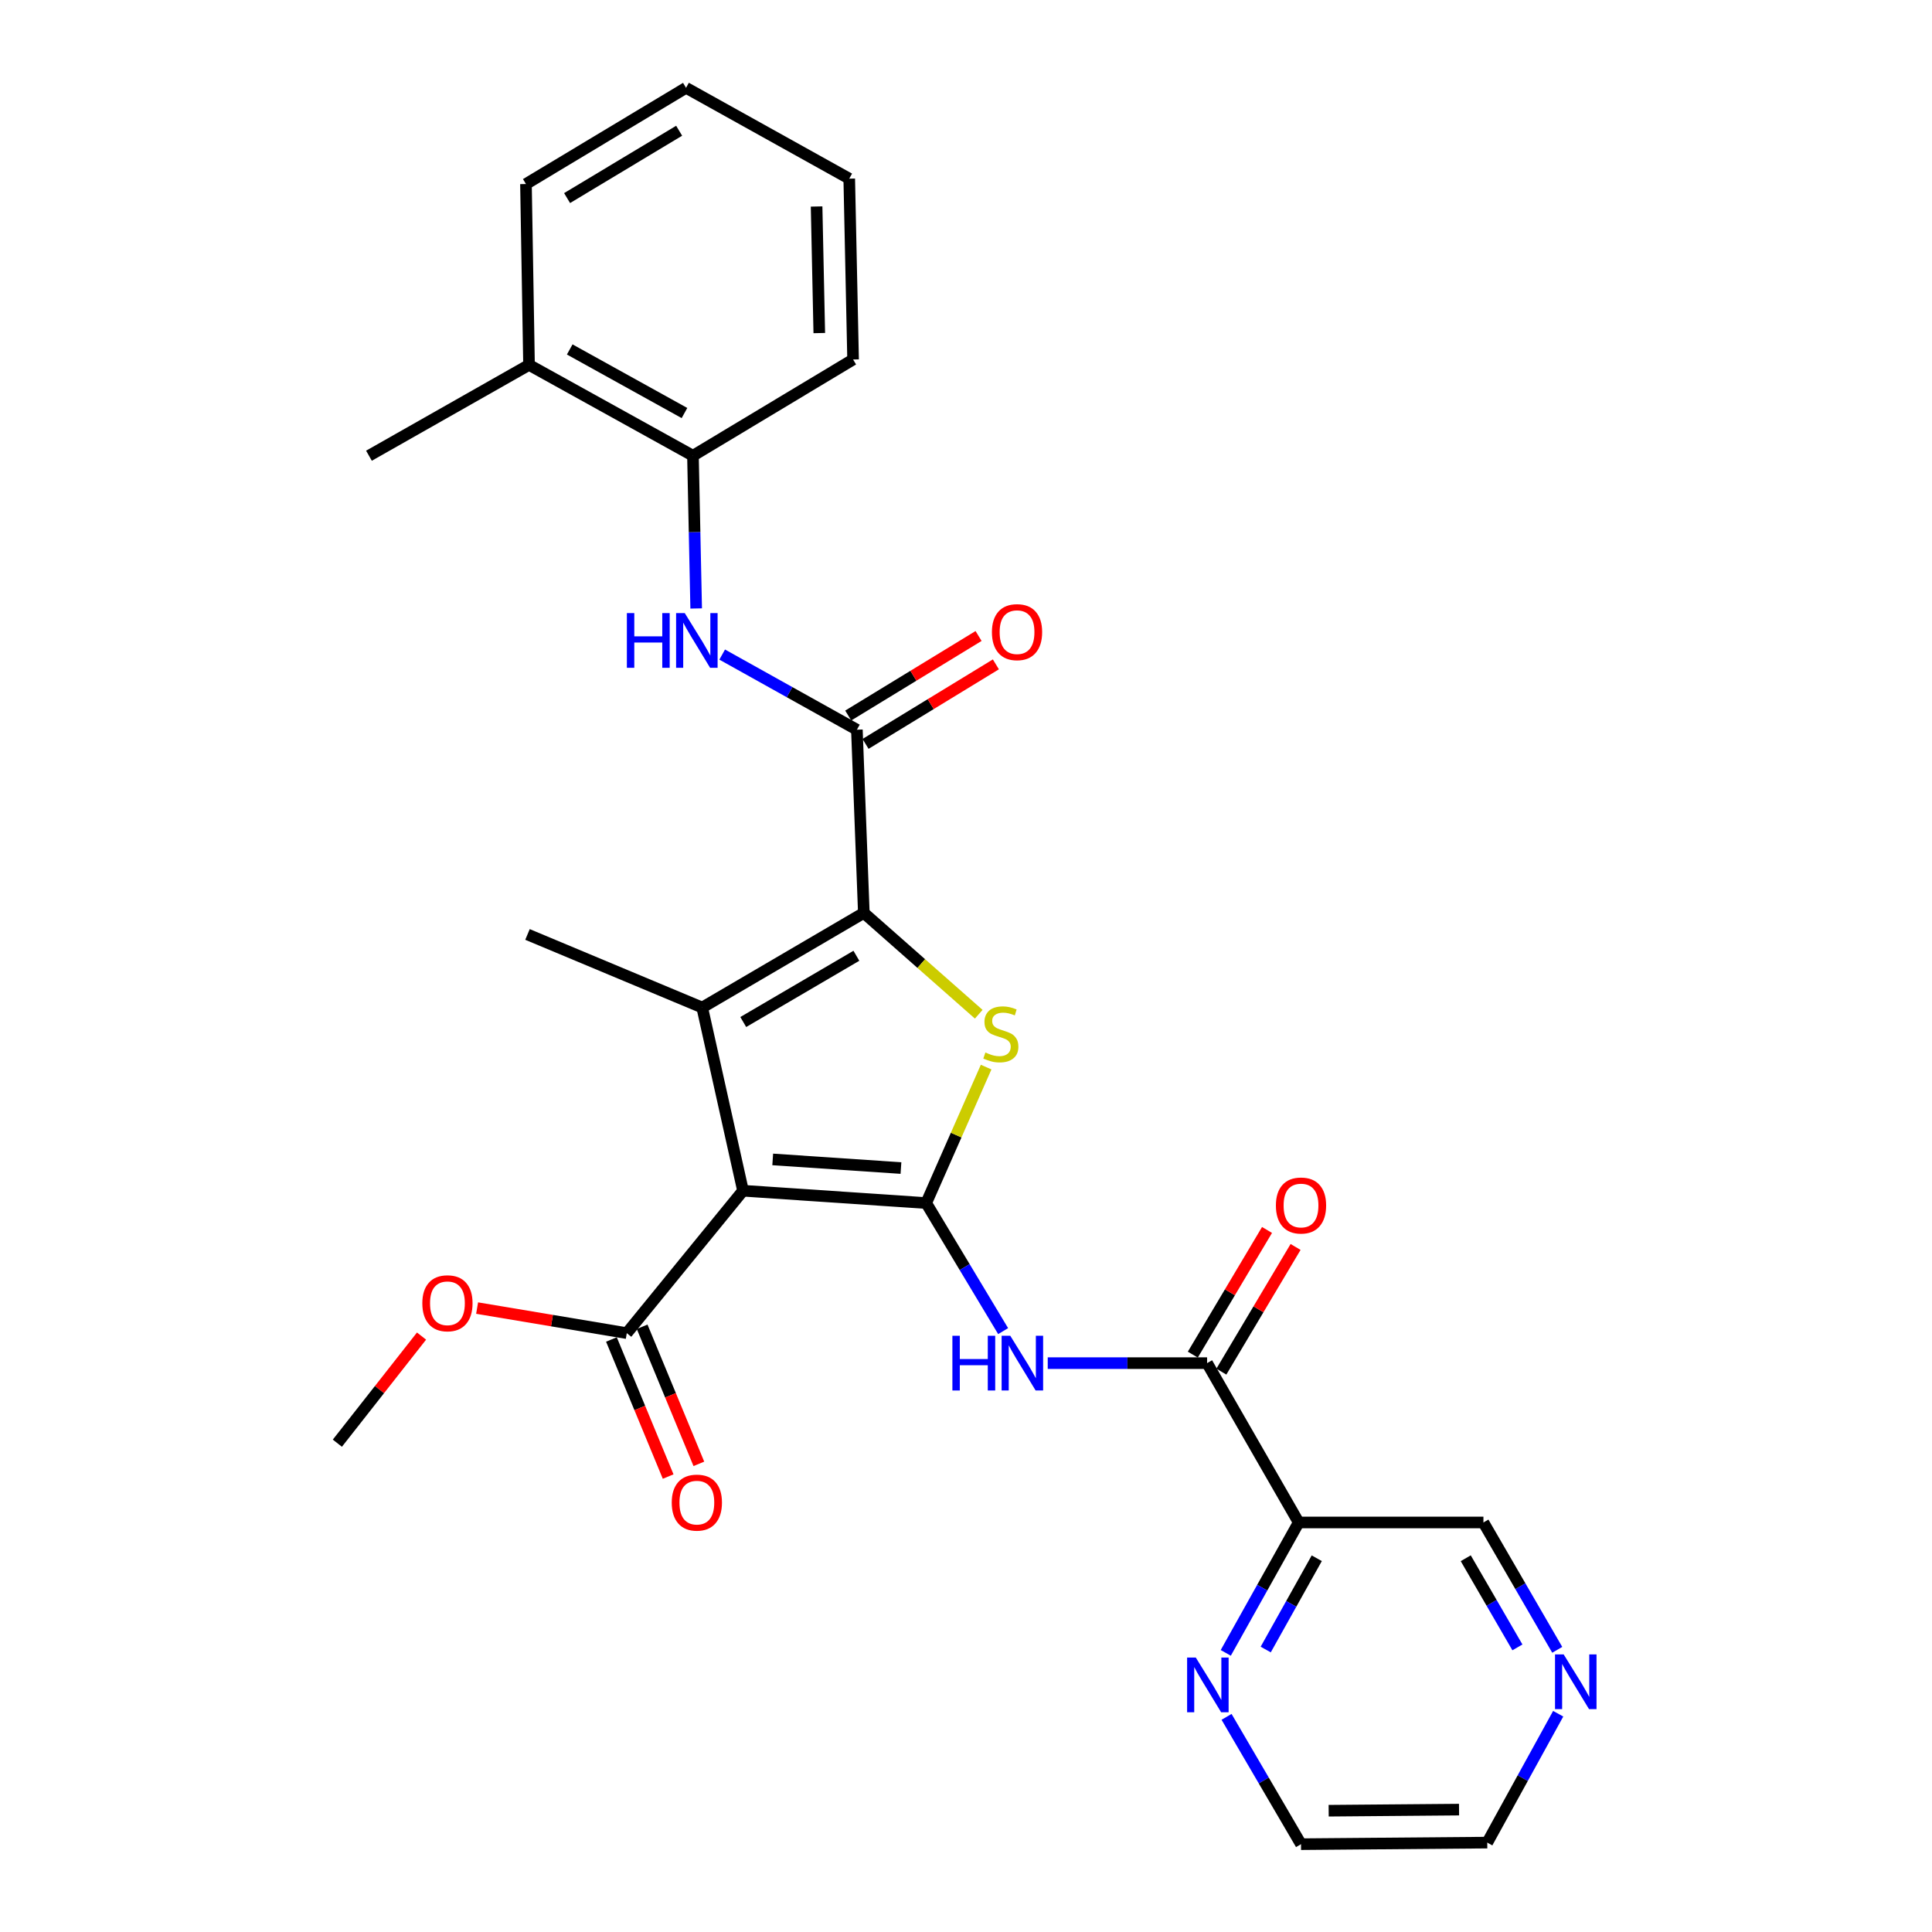 <?xml version='1.0' encoding='iso-8859-1'?>
<svg version='1.1' baseProfile='full'
              xmlns='http://www.w3.org/2000/svg'
                      xmlns:rdkit='http://www.rdkit.org/xml'
                      xmlns:xlink='http://www.w3.org/1999/xlink'
                  xml:space='preserve'
width='1000px' height='1000px' viewBox='0 0 1000 1000'>
<!-- END OF HEADER -->
<rect style='opacity:1.0;fill:#FFFFFF;stroke:none' width='1000' height='1000' x='0' y='0'> </rect>
<path class='bond-0' d='M 479.398,622.703 L 384.58,616.319' style='fill:none;fill-rule:evenodd;stroke:#000000;stroke-width:6px;stroke-linecap:butt;stroke-linejoin:miter;stroke-opacity:1' />
<path class='bond-0' d='M 466.331,604.583 L 399.959,600.114' style='fill:none;fill-rule:evenodd;stroke:#000000;stroke-width:6px;stroke-linecap:butt;stroke-linejoin:miter;stroke-opacity:1' />
<path class='bond-3' d='M 479.398,622.703 L 494.909,587.515' style='fill:none;fill-rule:evenodd;stroke:#000000;stroke-width:6px;stroke-linecap:butt;stroke-linejoin:miter;stroke-opacity:1' />
<path class='bond-3' d='M 494.909,587.515 L 510.42,552.327' style='fill:none;fill-rule:evenodd;stroke:#CCCC00;stroke-width:6px;stroke-linecap:butt;stroke-linejoin:miter;stroke-opacity:1' />
<path class='bond-5' d='M 479.398,622.703 L 499.308,655.841' style='fill:none;fill-rule:evenodd;stroke:#000000;stroke-width:6px;stroke-linecap:butt;stroke-linejoin:miter;stroke-opacity:1' />
<path class='bond-5' d='M 499.308,655.841 L 519.218,688.98' style='fill:none;fill-rule:evenodd;stroke:#0000FF;stroke-width:6px;stroke-linecap:butt;stroke-linejoin:miter;stroke-opacity:1' />
<path class='bond-2' d='M 384.58,616.319 L 363.471,521.502' style='fill:none;fill-rule:evenodd;stroke:#000000;stroke-width:6px;stroke-linecap:butt;stroke-linejoin:miter;stroke-opacity:1' />
<path class='bond-8' d='M 384.58,616.319 L 324.424,690.027' style='fill:none;fill-rule:evenodd;stroke:#000000;stroke-width:6px;stroke-linecap:butt;stroke-linejoin:miter;stroke-opacity:1' />
<path class='bond-1' d='M 447.117,472.516 L 476.854,498.739' style='fill:none;fill-rule:evenodd;stroke:#000000;stroke-width:6px;stroke-linecap:butt;stroke-linejoin:miter;stroke-opacity:1' />
<path class='bond-1' d='M 476.854,498.739 L 506.59,524.961' style='fill:none;fill-rule:evenodd;stroke:#CCCC00;stroke-width:6px;stroke-linecap:butt;stroke-linejoin:miter;stroke-opacity:1' />
<path class='bond-4' d='M 447.117,472.516 L 443.524,377.698' style='fill:none;fill-rule:evenodd;stroke:#000000;stroke-width:6px;stroke-linecap:butt;stroke-linejoin:miter;stroke-opacity:1' />
<path class='bond-28' d='M 447.117,472.516 L 363.471,521.502' style='fill:none;fill-rule:evenodd;stroke:#000000;stroke-width:6px;stroke-linecap:butt;stroke-linejoin:miter;stroke-opacity:1' />
<path class='bond-28' d='M 443.263,494.707 L 384.71,528.997' style='fill:none;fill-rule:evenodd;stroke:#000000;stroke-width:6px;stroke-linecap:butt;stroke-linejoin:miter;stroke-opacity:1' />
<path class='bond-17' d='M 363.471,521.502 L 273.03,483.668' style='fill:none;fill-rule:evenodd;stroke:#000000;stroke-width:6px;stroke-linecap:butt;stroke-linejoin:miter;stroke-opacity:1' />
<path class='bond-7' d='M 443.524,377.698 L 408.662,358.253' style='fill:none;fill-rule:evenodd;stroke:#000000;stroke-width:6px;stroke-linecap:butt;stroke-linejoin:miter;stroke-opacity:1' />
<path class='bond-7' d='M 408.662,358.253 L 373.801,338.807' style='fill:none;fill-rule:evenodd;stroke:#0000FF;stroke-width:6px;stroke-linecap:butt;stroke-linejoin:miter;stroke-opacity:1' />
<path class='bond-12' d='M 448.004,385.04 L 481.736,364.457' style='fill:none;fill-rule:evenodd;stroke:#000000;stroke-width:6px;stroke-linecap:butt;stroke-linejoin:miter;stroke-opacity:1' />
<path class='bond-12' d='M 481.736,364.457 L 515.467,343.873' style='fill:none;fill-rule:evenodd;stroke:#FF0000;stroke-width:6px;stroke-linecap:butt;stroke-linejoin:miter;stroke-opacity:1' />
<path class='bond-12' d='M 439.044,370.357 L 472.776,349.773' style='fill:none;fill-rule:evenodd;stroke:#000000;stroke-width:6px;stroke-linecap:butt;stroke-linejoin:miter;stroke-opacity:1' />
<path class='bond-12' d='M 472.776,349.773 L 506.507,329.189' style='fill:none;fill-rule:evenodd;stroke:#FF0000;stroke-width:6px;stroke-linecap:butt;stroke-linejoin:miter;stroke-opacity:1' />
<path class='bond-6' d='M 542.307,705.556 L 583.547,705.556' style='fill:none;fill-rule:evenodd;stroke:#0000FF;stroke-width:6px;stroke-linecap:butt;stroke-linejoin:miter;stroke-opacity:1' />
<path class='bond-6' d='M 583.547,705.556 L 624.788,705.556' style='fill:none;fill-rule:evenodd;stroke:#000000;stroke-width:6px;stroke-linecap:butt;stroke-linejoin:miter;stroke-opacity:1' />
<path class='bond-9' d='M 624.788,705.556 L 672.206,788.027' style='fill:none;fill-rule:evenodd;stroke:#000000;stroke-width:6px;stroke-linecap:butt;stroke-linejoin:miter;stroke-opacity:1' />
<path class='bond-13' d='M 632.178,709.955 L 651.384,677.689' style='fill:none;fill-rule:evenodd;stroke:#000000;stroke-width:6px;stroke-linecap:butt;stroke-linejoin:miter;stroke-opacity:1' />
<path class='bond-13' d='M 651.384,677.689 L 670.591,645.423' style='fill:none;fill-rule:evenodd;stroke:#FF0000;stroke-width:6px;stroke-linecap:butt;stroke-linejoin:miter;stroke-opacity:1' />
<path class='bond-13' d='M 617.397,701.157 L 636.604,668.891' style='fill:none;fill-rule:evenodd;stroke:#000000;stroke-width:6px;stroke-linecap:butt;stroke-linejoin:miter;stroke-opacity:1' />
<path class='bond-13' d='M 636.604,668.891 L 655.81,636.625' style='fill:none;fill-rule:evenodd;stroke:#FF0000;stroke-width:6px;stroke-linecap:butt;stroke-linejoin:miter;stroke-opacity:1' />
<path class='bond-10' d='M 360.341,314.943 L 359.507,275.413' style='fill:none;fill-rule:evenodd;stroke:#0000FF;stroke-width:6px;stroke-linecap:butt;stroke-linejoin:miter;stroke-opacity:1' />
<path class='bond-10' d='M 359.507,275.413 L 358.673,235.883' style='fill:none;fill-rule:evenodd;stroke:#000000;stroke-width:6px;stroke-linecap:butt;stroke-linejoin:miter;stroke-opacity:1' />
<path class='bond-14' d='M 316.476,693.316 L 331.156,728.79' style='fill:none;fill-rule:evenodd;stroke:#000000;stroke-width:6px;stroke-linecap:butt;stroke-linejoin:miter;stroke-opacity:1' />
<path class='bond-14' d='M 331.156,728.79 L 345.836,764.265' style='fill:none;fill-rule:evenodd;stroke:#FF0000;stroke-width:6px;stroke-linecap:butt;stroke-linejoin:miter;stroke-opacity:1' />
<path class='bond-14' d='M 332.371,686.738 L 347.05,722.213' style='fill:none;fill-rule:evenodd;stroke:#000000;stroke-width:6px;stroke-linecap:butt;stroke-linejoin:miter;stroke-opacity:1' />
<path class='bond-14' d='M 347.05,722.213 L 361.73,757.688' style='fill:none;fill-rule:evenodd;stroke:#FF0000;stroke-width:6px;stroke-linecap:butt;stroke-linejoin:miter;stroke-opacity:1' />
<path class='bond-18' d='M 324.424,690.027 L 285.685,683.543' style='fill:none;fill-rule:evenodd;stroke:#000000;stroke-width:6px;stroke-linecap:butt;stroke-linejoin:miter;stroke-opacity:1' />
<path class='bond-18' d='M 285.685,683.543 L 246.947,677.058' style='fill:none;fill-rule:evenodd;stroke:#FF0000;stroke-width:6px;stroke-linecap:butt;stroke-linejoin:miter;stroke-opacity:1' />
<path class='bond-11' d='M 672.206,788.027 L 653.331,821.776' style='fill:none;fill-rule:evenodd;stroke:#000000;stroke-width:6px;stroke-linecap:butt;stroke-linejoin:miter;stroke-opacity:1' />
<path class='bond-11' d='M 653.331,821.776 L 634.455,855.526' style='fill:none;fill-rule:evenodd;stroke:#0000FF;stroke-width:6px;stroke-linecap:butt;stroke-linejoin:miter;stroke-opacity:1' />
<path class='bond-11' d='M 681.556,806.548 L 668.343,830.173' style='fill:none;fill-rule:evenodd;stroke:#000000;stroke-width:6px;stroke-linecap:butt;stroke-linejoin:miter;stroke-opacity:1' />
<path class='bond-11' d='M 668.343,830.173 L 655.131,853.797' style='fill:none;fill-rule:evenodd;stroke:#0000FF;stroke-width:6px;stroke-linecap:butt;stroke-linejoin:miter;stroke-opacity:1' />
<path class='bond-19' d='M 672.206,788.027 L 767.817,788.027' style='fill:none;fill-rule:evenodd;stroke:#000000;stroke-width:6px;stroke-linecap:butt;stroke-linejoin:miter;stroke-opacity:1' />
<path class='bond-16' d='M 358.673,235.883 L 273.823,188.866' style='fill:none;fill-rule:evenodd;stroke:#000000;stroke-width:6px;stroke-linecap:butt;stroke-linejoin:miter;stroke-opacity:1' />
<path class='bond-16' d='M 354.283,213.785 L 294.888,180.873' style='fill:none;fill-rule:evenodd;stroke:#000000;stroke-width:6px;stroke-linecap:butt;stroke-linejoin:miter;stroke-opacity:1' />
<path class='bond-22' d='M 358.673,235.883 L 441.555,186.076' style='fill:none;fill-rule:evenodd;stroke:#000000;stroke-width:6px;stroke-linecap:butt;stroke-linejoin:miter;stroke-opacity:1' />
<path class='bond-20' d='M 634.865,888.642 L 654.133,921.593' style='fill:none;fill-rule:evenodd;stroke:#0000FF;stroke-width:6px;stroke-linecap:butt;stroke-linejoin:miter;stroke-opacity:1' />
<path class='bond-20' d='M 654.133,921.593 L 673.401,954.545' style='fill:none;fill-rule:evenodd;stroke:#000000;stroke-width:6px;stroke-linecap:butt;stroke-linejoin:miter;stroke-opacity:1' />
<path class='bond-15' d='M 806.028,853.945 L 786.922,820.986' style='fill:none;fill-rule:evenodd;stroke:#0000FF;stroke-width:6px;stroke-linecap:butt;stroke-linejoin:miter;stroke-opacity:1' />
<path class='bond-15' d='M 786.922,820.986 L 767.817,788.027' style='fill:none;fill-rule:evenodd;stroke:#000000;stroke-width:6px;stroke-linecap:butt;stroke-linejoin:miter;stroke-opacity:1' />
<path class='bond-15' d='M 785.414,852.684 L 772.041,829.613' style='fill:none;fill-rule:evenodd;stroke:#0000FF;stroke-width:6px;stroke-linecap:butt;stroke-linejoin:miter;stroke-opacity:1' />
<path class='bond-15' d='M 772.041,829.613 L 758.667,806.541' style='fill:none;fill-rule:evenodd;stroke:#000000;stroke-width:6px;stroke-linecap:butt;stroke-linejoin:miter;stroke-opacity:1' />
<path class='bond-21' d='M 806.517,887.024 L 788.161,920.378' style='fill:none;fill-rule:evenodd;stroke:#0000FF;stroke-width:6px;stroke-linecap:butt;stroke-linejoin:miter;stroke-opacity:1' />
<path class='bond-21' d='M 788.161,920.378 L 769.804,953.733' style='fill:none;fill-rule:evenodd;stroke:#000000;stroke-width:6px;stroke-linecap:butt;stroke-linejoin:miter;stroke-opacity:1' />
<path class='bond-23' d='M 273.823,188.866 L 190.97,235.883' style='fill:none;fill-rule:evenodd;stroke:#000000;stroke-width:6px;stroke-linecap:butt;stroke-linejoin:miter;stroke-opacity:1' />
<path class='bond-24' d='M 273.823,188.866 L 272.237,95.252' style='fill:none;fill-rule:evenodd;stroke:#000000;stroke-width:6px;stroke-linecap:butt;stroke-linejoin:miter;stroke-opacity:1' />
<path class='bond-25' d='M 218.183,691.554 L 196.401,719.273' style='fill:none;fill-rule:evenodd;stroke:#FF0000;stroke-width:6px;stroke-linecap:butt;stroke-linejoin:miter;stroke-opacity:1' />
<path class='bond-25' d='M 196.401,719.273 L 174.619,746.992' style='fill:none;fill-rule:evenodd;stroke:#000000;stroke-width:6px;stroke-linecap:butt;stroke-linejoin:miter;stroke-opacity:1' />
<path class='bond-29' d='M 673.401,954.545 L 769.804,953.733' style='fill:none;fill-rule:evenodd;stroke:#000000;stroke-width:6px;stroke-linecap:butt;stroke-linejoin:miter;stroke-opacity:1' />
<path class='bond-29' d='M 687.716,937.223 L 755.199,936.654' style='fill:none;fill-rule:evenodd;stroke:#000000;stroke-width:6px;stroke-linecap:butt;stroke-linejoin:miter;stroke-opacity:1' />
<path class='bond-26' d='M 441.555,186.076 L 439.567,92.472' style='fill:none;fill-rule:evenodd;stroke:#000000;stroke-width:6px;stroke-linecap:butt;stroke-linejoin:miter;stroke-opacity:1' />
<path class='bond-26' d='M 424.059,172.4 L 422.668,106.877' style='fill:none;fill-rule:evenodd;stroke:#000000;stroke-width:6px;stroke-linecap:butt;stroke-linejoin:miter;stroke-opacity:1' />
<path class='bond-30' d='M 272.237,95.252 L 355.09,45.455' style='fill:none;fill-rule:evenodd;stroke:#000000;stroke-width:6px;stroke-linecap:butt;stroke-linejoin:miter;stroke-opacity:1' />
<path class='bond-30' d='M 293.526,102.526 L 351.523,67.668' style='fill:none;fill-rule:evenodd;stroke:#000000;stroke-width:6px;stroke-linecap:butt;stroke-linejoin:miter;stroke-opacity:1' />
<path class='bond-27' d='M 439.567,92.472 L 355.09,45.455' style='fill:none;fill-rule:evenodd;stroke:#000000;stroke-width:6px;stroke-linecap:butt;stroke-linejoin:miter;stroke-opacity:1' />
<path  class='atom-4' d='M 510.034 544.773
Q 510.354 544.893, 511.674 545.453
Q 512.994 546.013, 514.434 546.373
Q 515.914 546.693, 517.354 546.693
Q 520.034 546.693, 521.594 545.413
Q 523.154 544.093, 523.154 541.813
Q 523.154 540.253, 522.354 539.293
Q 521.594 538.333, 520.394 537.813
Q 519.194 537.293, 517.194 536.693
Q 514.674 535.933, 513.154 535.213
Q 511.674 534.493, 510.594 532.973
Q 509.554 531.453, 509.554 528.893
Q 509.554 525.333, 511.954 523.133
Q 514.394 520.933, 519.194 520.933
Q 522.474 520.933, 526.194 522.493
L 525.274 525.573
Q 521.874 524.173, 519.314 524.173
Q 516.554 524.173, 515.034 525.333
Q 513.514 526.453, 513.554 528.413
Q 513.554 529.933, 514.314 530.853
Q 515.114 531.773, 516.234 532.293
Q 517.394 532.813, 519.314 533.413
Q 521.874 534.213, 523.394 535.013
Q 524.914 535.813, 525.994 537.453
Q 527.114 539.053, 527.114 541.813
Q 527.114 545.733, 524.474 547.853
Q 521.874 549.933, 517.514 549.933
Q 514.994 549.933, 513.074 549.373
Q 511.194 548.853, 508.954 547.933
L 510.034 544.773
' fill='#CCCC00'/>
<path  class='atom-6' d='M 492.957 691.396
L 496.797 691.396
L 496.797 703.436
L 511.277 703.436
L 511.277 691.396
L 515.117 691.396
L 515.117 719.716
L 511.277 719.716
L 511.277 706.636
L 496.797 706.636
L 496.797 719.716
L 492.957 719.716
L 492.957 691.396
' fill='#0000FF'/>
<path  class='atom-6' d='M 522.917 691.396
L 532.197 706.396
Q 533.117 707.876, 534.597 710.556
Q 536.077 713.236, 536.157 713.396
L 536.157 691.396
L 539.917 691.396
L 539.917 719.716
L 536.037 719.716
L 526.077 703.316
Q 524.917 701.396, 523.677 699.196
Q 522.477 696.996, 522.117 696.316
L 522.117 719.716
L 518.437 719.716
L 518.437 691.396
L 522.917 691.396
' fill='#0000FF'/>
<path  class='atom-8' d='M 324.47 317.334
L 328.31 317.334
L 328.31 329.374
L 342.79 329.374
L 342.79 317.334
L 346.63 317.334
L 346.63 345.654
L 342.79 345.654
L 342.79 332.574
L 328.31 332.574
L 328.31 345.654
L 324.47 345.654
L 324.47 317.334
' fill='#0000FF'/>
<path  class='atom-8' d='M 354.43 317.334
L 363.71 332.334
Q 364.63 333.814, 366.11 336.494
Q 367.59 339.174, 367.67 339.334
L 367.67 317.334
L 371.43 317.334
L 371.43 345.654
L 367.55 345.654
L 357.59 329.254
Q 356.43 327.334, 355.19 325.134
Q 353.99 322.934, 353.63 322.254
L 353.63 345.654
L 349.95 345.654
L 349.95 317.334
L 354.43 317.334
' fill='#0000FF'/>
<path  class='atom-12' d='M 618.929 857.934
L 628.209 872.934
Q 629.129 874.414, 630.609 877.094
Q 632.089 879.774, 632.169 879.934
L 632.169 857.934
L 635.929 857.934
L 635.929 886.254
L 632.049 886.254
L 622.089 869.854
Q 620.929 867.934, 619.689 865.734
Q 618.489 863.534, 618.129 862.854
L 618.129 886.254
L 614.449 886.254
L 614.449 857.934
L 618.929 857.934
' fill='#0000FF'/>
<path  class='atom-13' d='M 513.415 327.197
Q 513.415 320.397, 516.775 316.597
Q 520.135 312.797, 526.415 312.797
Q 532.695 312.797, 536.055 316.597
Q 539.415 320.397, 539.415 327.197
Q 539.415 334.077, 536.015 337.997
Q 532.615 341.877, 526.415 341.877
Q 520.175 341.877, 516.775 337.997
Q 513.415 334.117, 513.415 327.197
M 526.415 338.677
Q 530.735 338.677, 533.055 335.797
Q 535.415 332.877, 535.415 327.197
Q 535.415 321.637, 533.055 318.837
Q 530.735 315.997, 526.415 315.997
Q 522.095 315.997, 519.735 318.797
Q 517.415 321.597, 517.415 327.197
Q 517.415 332.917, 519.735 335.797
Q 522.095 338.677, 526.415 338.677
' fill='#FF0000'/>
<path  class='atom-14' d='M 660.401 623.968
Q 660.401 617.168, 663.761 613.368
Q 667.121 609.568, 673.401 609.568
Q 679.681 609.568, 683.041 613.368
Q 686.401 617.168, 686.401 623.968
Q 686.401 630.848, 683.001 634.768
Q 679.601 638.648, 673.401 638.648
Q 667.161 638.648, 663.761 634.768
Q 660.401 630.888, 660.401 623.968
M 673.401 635.448
Q 677.721 635.448, 680.041 632.568
Q 682.401 629.648, 682.401 623.968
Q 682.401 618.408, 680.041 615.608
Q 677.721 612.768, 673.401 612.768
Q 669.081 612.768, 666.721 615.568
Q 664.401 618.368, 664.401 623.968
Q 664.401 629.688, 666.721 632.568
Q 669.081 635.448, 673.401 635.448
' fill='#FF0000'/>
<path  class='atom-15' d='M 347.69 777.748
Q 347.69 770.948, 351.05 767.148
Q 354.41 763.348, 360.69 763.348
Q 366.97 763.348, 370.33 767.148
Q 373.69 770.948, 373.69 777.748
Q 373.69 784.628, 370.29 788.548
Q 366.89 792.428, 360.69 792.428
Q 354.45 792.428, 351.05 788.548
Q 347.69 784.668, 347.69 777.748
M 360.69 789.228
Q 365.01 789.228, 367.33 786.348
Q 369.69 783.428, 369.69 777.748
Q 369.69 772.188, 367.33 769.388
Q 365.01 766.548, 360.69 766.548
Q 356.37 766.548, 354.01 769.348
Q 351.69 772.148, 351.69 777.748
Q 351.69 783.468, 354.01 786.348
Q 356.37 789.228, 360.69 789.228
' fill='#FF0000'/>
<path  class='atom-16' d='M 809.357 856.328
L 818.637 871.328
Q 819.557 872.808, 821.037 875.488
Q 822.517 878.168, 822.597 878.328
L 822.597 856.328
L 826.357 856.328
L 826.357 884.648
L 822.477 884.648
L 812.517 868.248
Q 811.357 866.328, 810.117 864.128
Q 808.917 861.928, 808.557 861.248
L 808.557 884.648
L 804.877 884.648
L 804.877 856.328
L 809.357 856.328
' fill='#0000FF'/>
<path  class='atom-19' d='M 218.594 674.568
Q 218.594 667.768, 221.954 663.968
Q 225.314 660.168, 231.594 660.168
Q 237.874 660.168, 241.234 663.968
Q 244.594 667.768, 244.594 674.568
Q 244.594 681.448, 241.194 685.368
Q 237.794 689.248, 231.594 689.248
Q 225.354 689.248, 221.954 685.368
Q 218.594 681.488, 218.594 674.568
M 231.594 686.048
Q 235.914 686.048, 238.234 683.168
Q 240.594 680.248, 240.594 674.568
Q 240.594 669.008, 238.234 666.208
Q 235.914 663.368, 231.594 663.368
Q 227.274 663.368, 224.914 666.168
Q 222.594 668.968, 222.594 674.568
Q 222.594 680.288, 224.914 683.168
Q 227.274 686.048, 231.594 686.048
' fill='#FF0000'/>
</svg>
